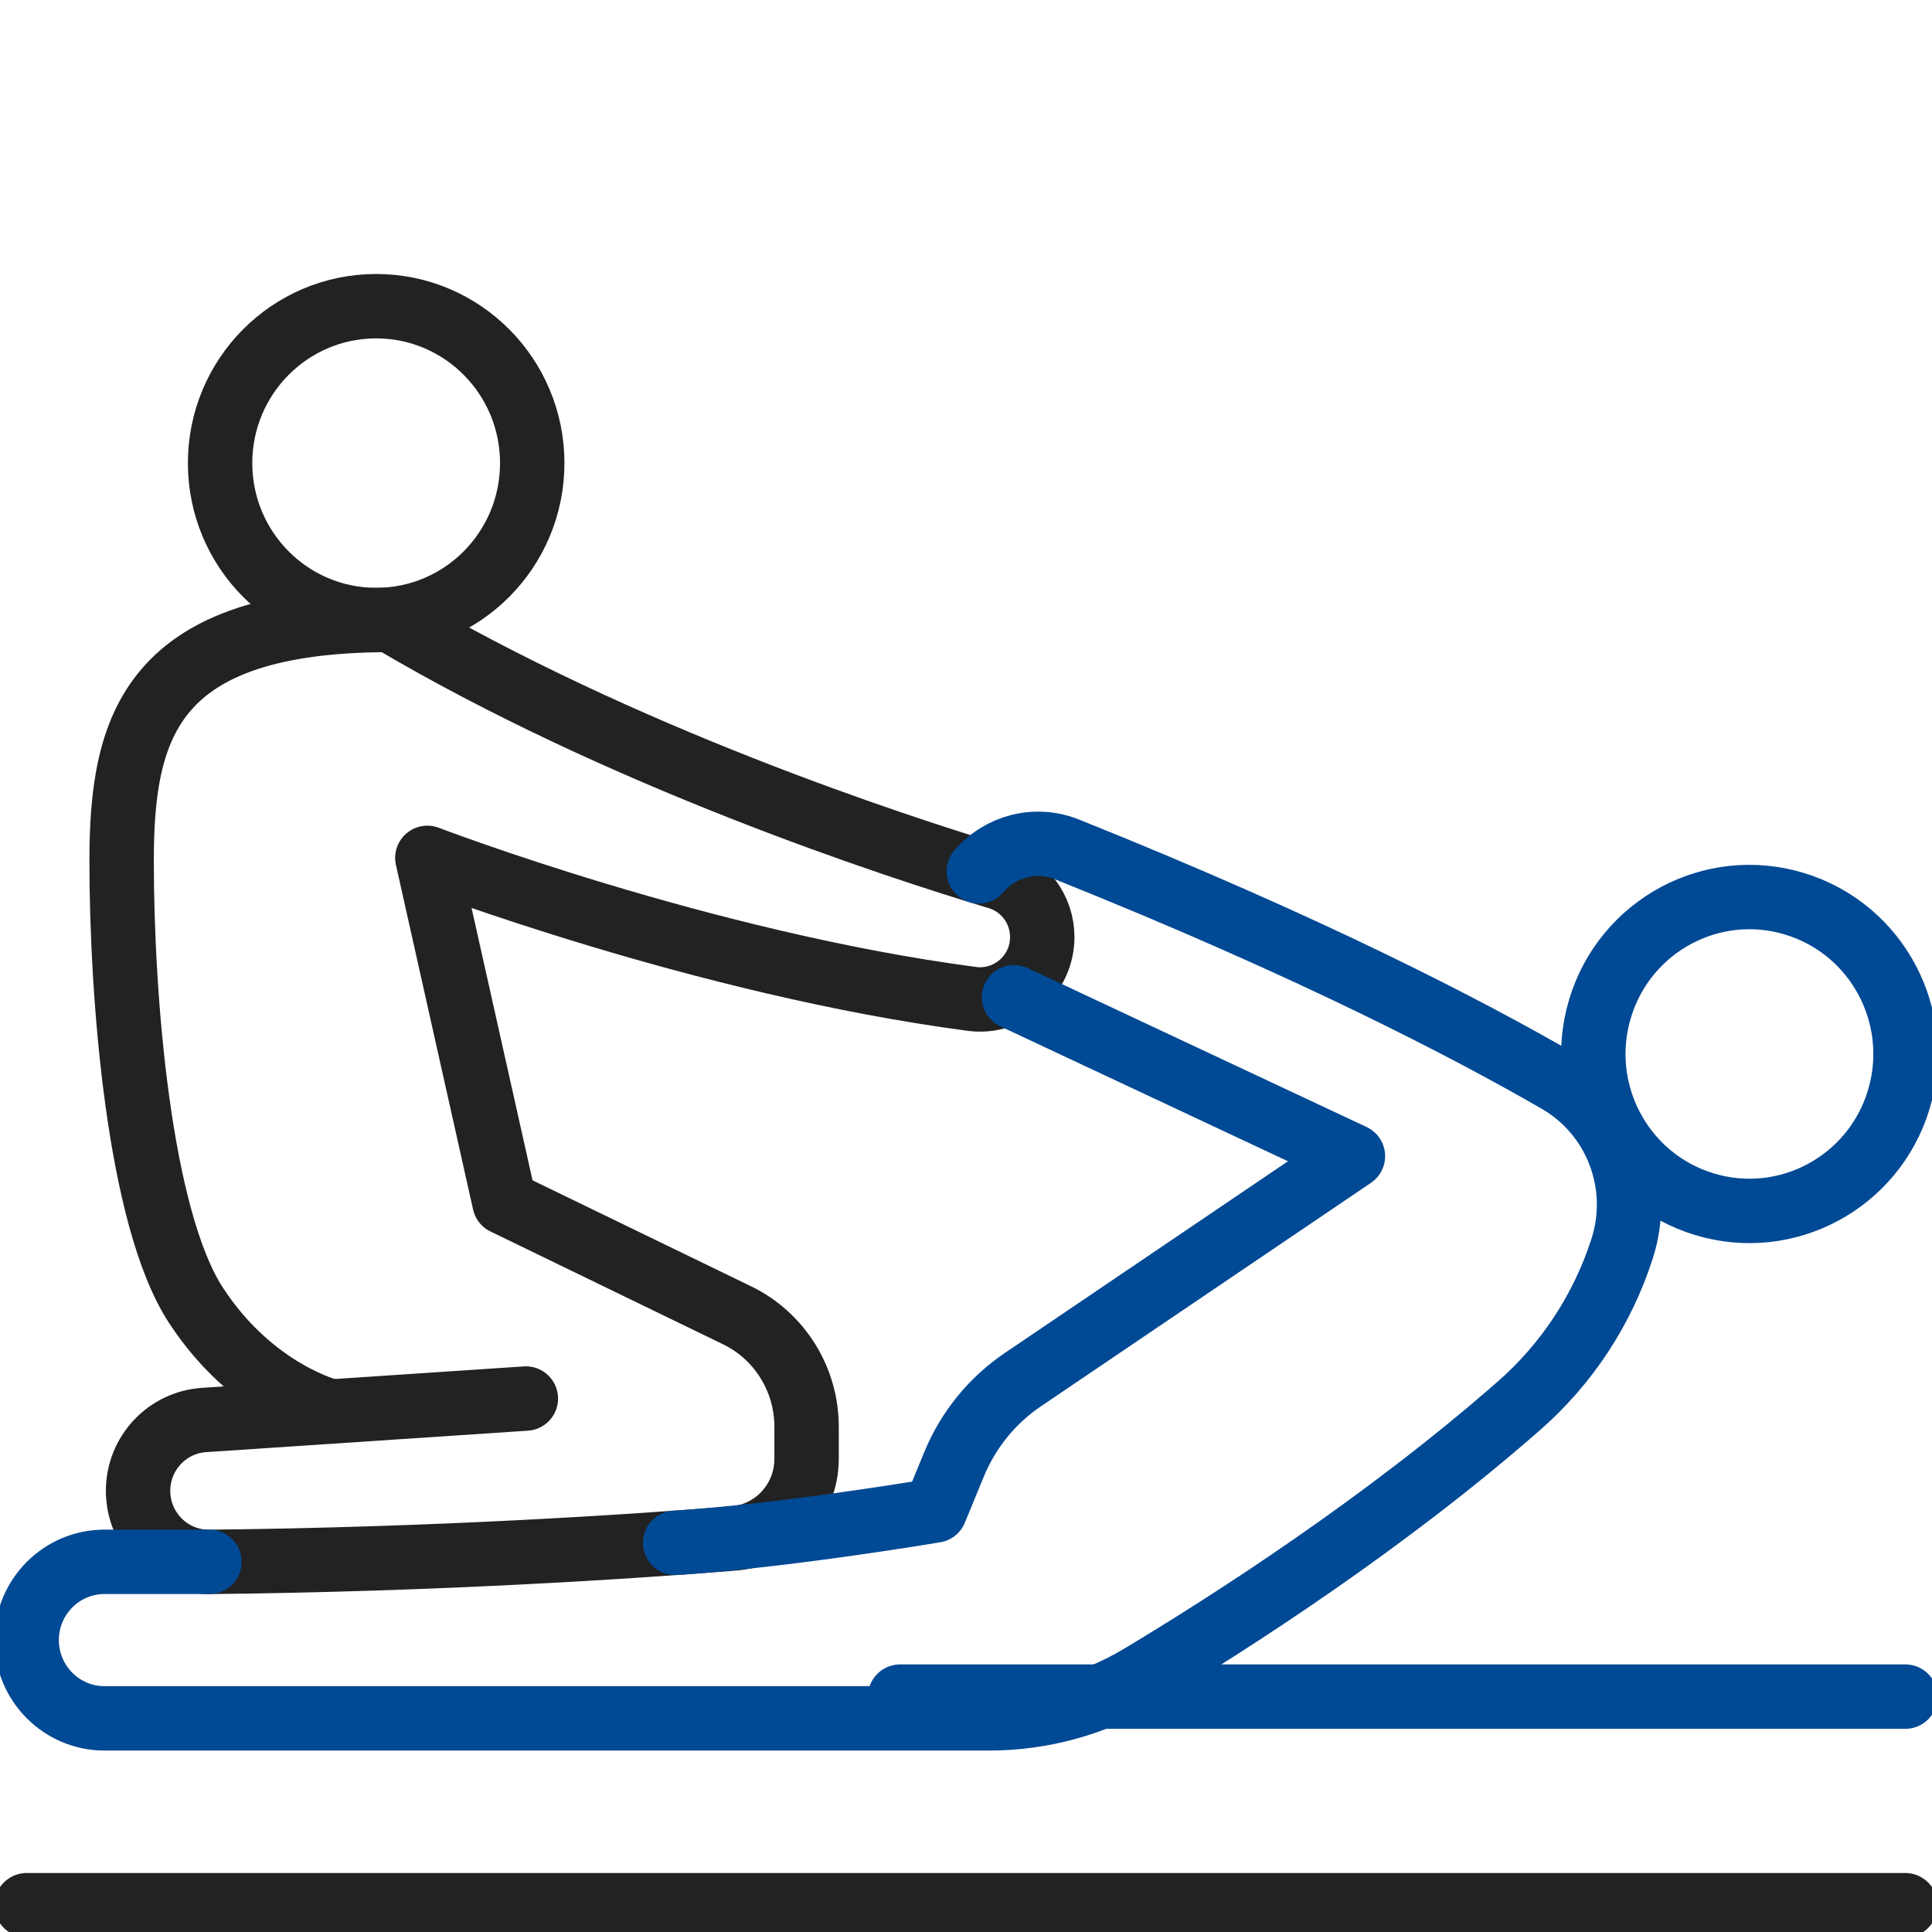 <svg width="60" height="60" viewBox="0 0 60 60" fill="none" xmlns="http://www.w3.org/2000/svg">
<g clip-path="url(#clip0_9523_13447)">
<path d="M11.682 19.255C14.359 19.255 16.529 17.073 16.529 14.382C16.529 11.691 14.359 9.509 11.682 9.509C9.006 9.509 6.835 11.691 6.835 14.382C6.835 17.073 9.006 19.255 11.682 19.255Z" stroke="#222222" stroke-width="2" stroke-linecap="round" stroke-linejoin="round"/>
<path d="M58.969 34.145C59.745 31.569 58.297 28.849 55.735 28.069C53.173 27.288 50.467 28.744 49.691 31.32C48.915 33.895 50.363 36.616 52.925 37.396C55.487 38.176 58.193 36.72 58.969 34.145Z" stroke="#004994" stroke-width="2" stroke-linecap="round" stroke-linejoin="round"/>
<path d="M12.123 19.253C19.297 23.503 27.742 26.268 30.996 27.246C31.812 27.493 32.368 28.245 32.368 29.101C32.368 30.273 31.34 31.173 30.185 31.022C21.824 29.921 13.272 26.642 13.272 26.642L15.668 37.345L22.887 40.846C24.209 41.486 25.049 42.833 25.049 44.309V45.309C25.049 46.602 24.062 47.677 22.782 47.779C19.661 48.029 13.611 48.433 6.504 48.506C5.284 48.518 4.288 47.526 4.288 46.3C4.288 45.138 5.183 44.177 6.337 44.099L16.331 43.433" stroke="#222222" stroke-width="2" stroke-linecap="round" stroke-linejoin="round"/>
<path d="M12.123 19.253C4.664 19.253 3.777 22.56 3.777 26.752C3.777 30.944 4.31 37.812 6.083 40.533C7.857 43.254 10.275 43.835 10.275 43.835" stroke="#222222" stroke-width="2" stroke-linecap="round" stroke-linejoin="round"/>
<path d="M31.492 30.969L42.016 35.906L31.763 42.848C30.812 43.492 30.072 44.404 29.632 45.468L29.039 46.91C29.039 46.91 24.385 47.697 20.967 47.914" stroke="#004994" stroke-width="2" stroke-linecap="round" stroke-linejoin="round"/>
<path d="M6.504 48.504H3.245C1.911 48.504 0.828 49.593 0.828 50.934C0.828 52.276 1.911 53.365 3.245 53.365H30.719C32.373 53.365 33.995 52.916 35.415 52.066C38.171 50.413 42.989 47.329 47.185 43.646C48.669 42.344 49.772 40.66 50.377 38.775C51.017 36.786 50.189 34.616 48.387 33.573C45.572 31.946 40.671 29.398 33.138 26.38C32.151 25.984 31.053 26.286 30.396 27.063" stroke="#004994" stroke-width="2" stroke-linecap="round" stroke-linejoin="round"/>
<path d="M27.953 52.69H59.172" stroke="#004994" stroke-width="2" stroke-linecap="round" stroke-linejoin="round"/>
<path d="M0.828 59.168H59.172" stroke="#222222" stroke-width="2" stroke-linecap="round" stroke-linejoin="round"/>
</g>
<defs>
<clipPath id="clip0_9523_13447">
<rect width="60" height="52" fill="white" transform="translate(0 8)"/>
</clipPath>
</defs>
</svg>
